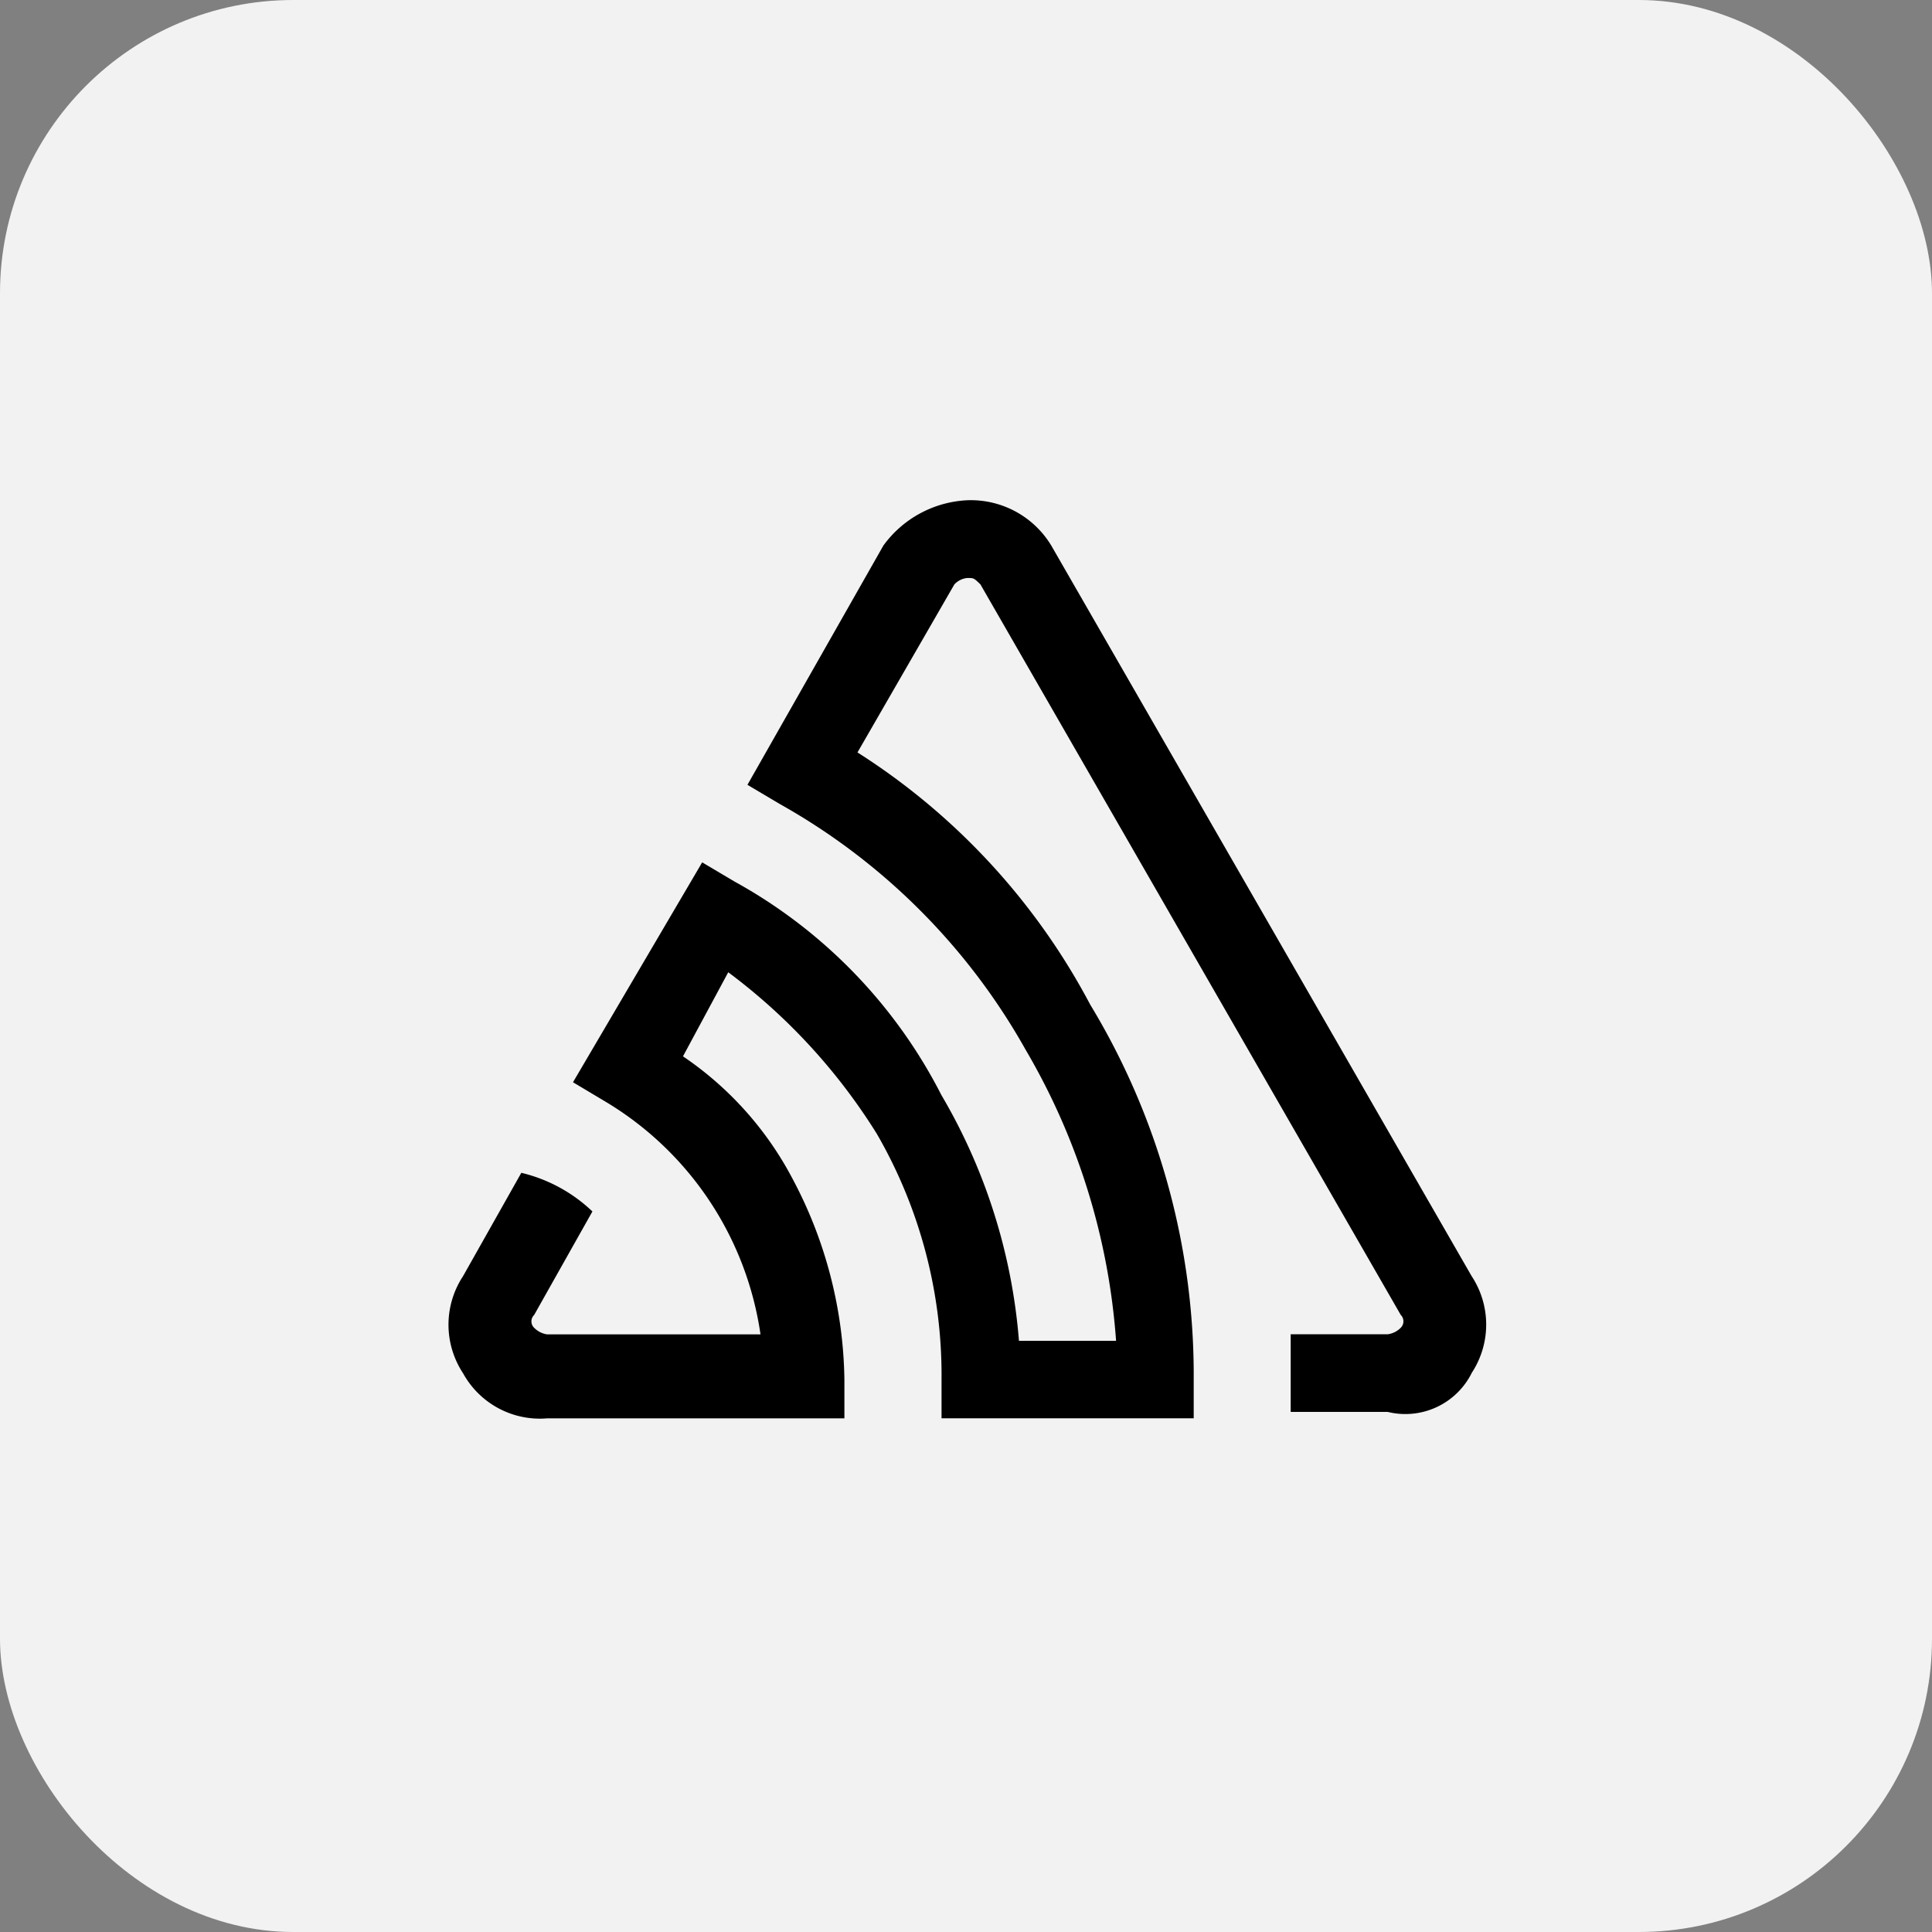 <svg xmlns="http://www.w3.org/2000/svg" width="112" height="112" viewBox="0 0 112 112">
  <rect x="0" y="0" width="112" height="112" fill="#808080" stroke="none"/>
  <g id="Sentry" transform="translate(-632 -1104)">
    <rect id="Прямоугольник_177" data-name="Прямоугольник 177" width="112" height="112" rx="17" transform="translate(632 1104)" fill="#f2f2f2"/>
    <path id="sentry_logo_icon_144898" d="M59.312,52.441a5.1,5.1,0,0,0,0-5.619L34.942,4.468a5.452,5.452,0,0,0-4.865-2.624,6.386,6.386,0,0,0-4.865,2.624L17.33,18.341l1.88,1.115A37.159,37.159,0,0,1,33.457,33.7,38.773,38.773,0,0,1,38.7,50.571h-5.63a33.257,33.257,0,0,0-4.495-14.243A29.381,29.381,0,0,0,16.586,23.951l-1.88-1.115L7.217,35.583,9.087,36.7a18.869,18.869,0,0,1,9,13.5H5.719a1.336,1.336,0,0,1-.754-.383.515.515,0,0,1,0-.743l3.378-6a8.981,8.981,0,0,0-4.121-2.241L.844,46.823a5.114,5.114,0,0,0,0,5.63,5.082,5.082,0,0,0,4.865,2.615H22.951V52.827A25.456,25.456,0,0,0,19.956,41.2a19.526,19.526,0,0,0-6.363-7.119l2.624-4.874a34.238,34.238,0,0,1,8.615,9.369,27.941,27.941,0,0,1,3.75,14.247v2.241H43.2V52.827a41.42,41.42,0,0,0-6-21.746A38.814,38.814,0,0,0,23.709,16.463L29.327,6.72a1.19,1.19,0,0,1,.754-.37c.37,0,.37,0,.754.37L55.2,49.067a.528.528,0,0,1,0,.752,1.308,1.308,0,0,1-.754.374H48.823v4.5h5.619a4.3,4.3,0,0,0,4.874-2.254Z" transform="translate(658 1131.156)"/>
  </g>
</svg>
